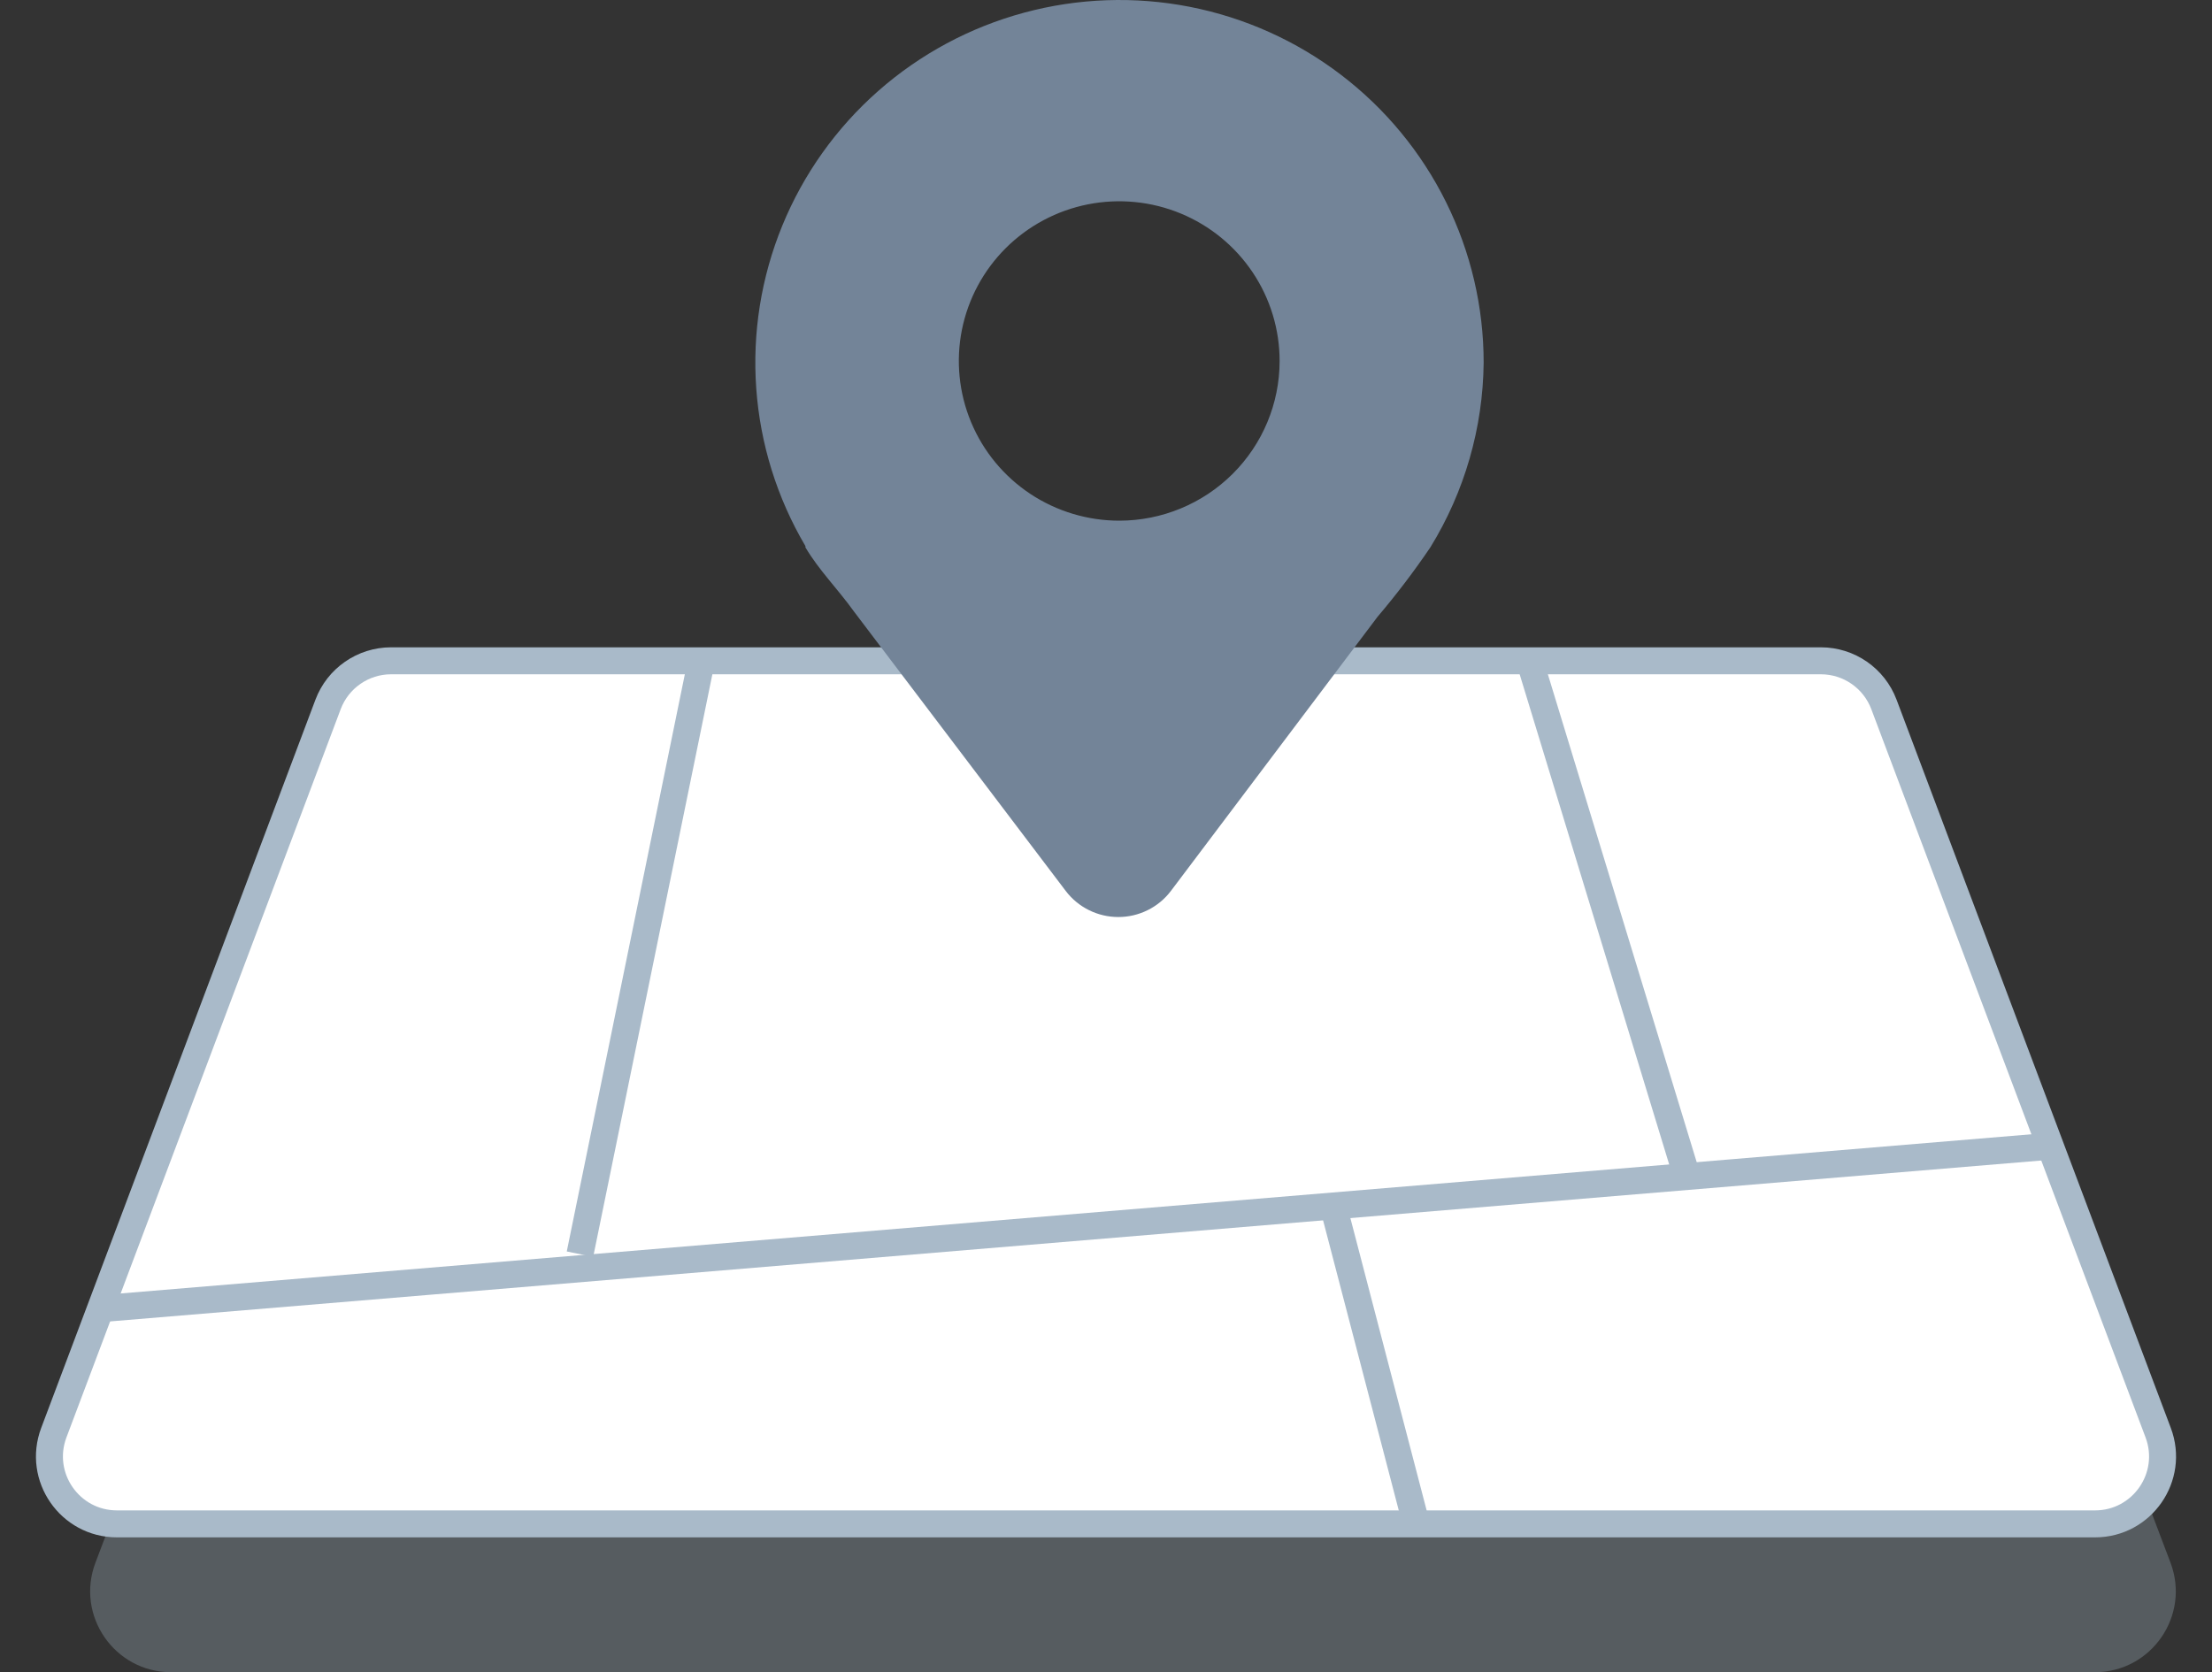 <svg width="82" height="62" viewBox="0 0 82 62" fill="none" xmlns="http://www.w3.org/2000/svg">
<rect x="0" y="0" width="82" height="62" fill="#333333" stroke="none"/>
<path d="M13.387 31.937C13.829 30.771 14.946 30 16.193 30H67.807C69.054 30 70.171 30.771 70.613 31.937L80.461 57.937C81.205 59.9 79.754 62 77.656 62H6.344C4.246 62 2.795 59.9 3.539 57.937L13.387 31.937Z" fill="#A9BAC9" fill-opacity="0.3"/>
<path d="M14.5 24.5H67.5C68.541 24.5 69.473 25.145 69.839 26.119L80.005 53.119C80.62 54.754 79.412 56.5 77.665 56.5H4.335C2.588 56.5 1.38 54.754 1.995 53.119L12.161 26.119C12.527 25.145 13.459 24.5 14.5 24.5Z" fill="white" stroke="#A9BAC9"/>
<path d="M55 13.45C55.001 11.384 54.524 9.345 53.605 7.492C52.687 5.639 51.351 4.022 49.703 2.767C48.055 1.511 46.139 0.651 44.102 0.252C42.066 -0.146 39.965 -0.072 37.963 0.47C35.96 1.011 34.11 2.005 32.555 3.374C31.001 4.743 29.785 6.451 29.001 8.364C28.217 10.277 27.886 12.345 28.035 14.406C28.183 16.467 28.807 18.466 29.858 20.248V20.296C30.375 21.164 31.016 21.783 31.677 22.699L39.508 33.034C39.736 33.334 40.031 33.578 40.369 33.745C40.707 33.913 41.079 34 41.457 34C41.835 34 42.207 33.913 42.545 33.745C42.883 33.578 43.178 33.334 43.405 33.034L51.065 22.87C51.766 22.045 52.421 21.183 53.028 20.287C54.294 18.227 54.975 15.865 55 13.45ZM41.5 19.305C40.323 19.306 39.172 18.96 38.193 18.311C37.214 17.661 36.45 16.736 35.999 15.654C35.548 14.572 35.429 13.38 35.658 12.231C35.888 11.082 36.454 10.026 37.286 9.197C38.118 8.369 39.179 7.804 40.333 7.576C41.487 7.348 42.683 7.466 43.77 7.915C44.857 8.365 45.785 9.125 46.438 10.1C47.091 11.075 47.438 12.221 47.436 13.393C47.434 14.96 46.807 16.462 45.695 17.57C44.582 18.678 43.074 19.302 41.5 19.305Z" fill="#738498"/>
<path d="M3.972 48.501L75.972 42.501" stroke="#A9BAC9"/>
<path d="M21.5 46.5L26 24.5" stroke="#A9BAC9"/>
<path d="M62.5 43.5L56.705 24.5" stroke="#A9BAC9"/>
<path d="M49.5 45L52.5 56.5" stroke="#A9BAC9"/>
</svg>
